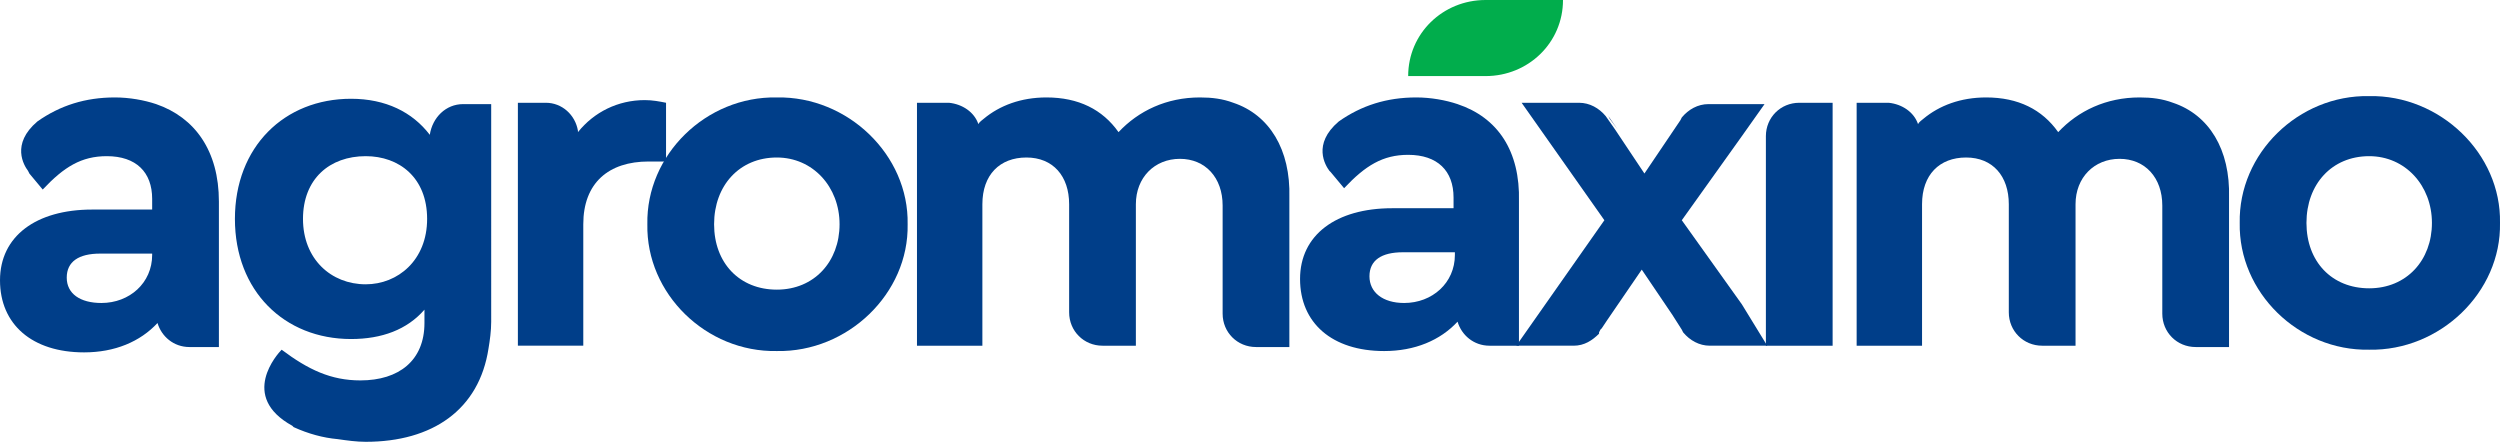 <?xml version="1.0" encoding="UTF-8"?>
<svg id="Layer_1" data-name="Layer 1" xmlns="http://www.w3.org/2000/svg" viewBox="0 0 187.3 33.1">
  <defs>
    <style>
      .cls-1 {
        fill: #143a7c;
      }

      .cls-1, .cls-2, .cls-3 {
        stroke-width: 0px;
      }

      .cls-2 {
        fill: #003e89;
      }

      .cls-3 {
        fill: #01ad4c;
      }
    </style>
  </defs>
  <path class="cls-2" d="M177.5,7.2c5.3-.1,9.9,4.3,9.8,9.5.1,5.2-4.5,9.6-9.8,9.5-5.3.1-9.8-4.3-9.7-9.5-.1-5.2,4.4-9.6,9.7-9.5M177.5,11.7c-2.8,0-4.7,2.1-4.7,5s1.9,4.9,4.7,4.9,4.7-2.1,4.7-4.9-2-5-4.7-5"/>
  <path class="cls-2" d="M134.8,7.7c-1.4,0-2.5,1.1-2.5,2.5v15.7h5V7.7h-2.5Z"/>
  <path class="cls-2" d="M109.2,7.8c-.9-.3-2-.5-3.1-.5-2.2,0-4.1.6-5.8,1.8-2,1.7-1,3.3-.7,3.7l.1.1h0l1,1.2c1.6-1.7,2.9-2.5,4.8-2.5,2.2,0,3.4,1.2,3.4,3.2v.8h-4.6c-4.2,0-6.9,2-6.9,5.3s2.4,5.4,6.3,5.4c2.3,0,4.2-.8,5.5-2.2h0c.3,1,1.2,1.8,2.4,1.8h2.2v-10.8c.1-3.8-1.6-6.3-4.6-7.3ZM109,19.1c0,2.1-1.7,3.6-3.8,3.6-1.6,0-2.6-.8-2.6-2s.9-1.8,2.5-1.8h3.9v.2Z"/>
  <path class="cls-2" d="M11.7,7.8c-.9-.3-2-.5-3.1-.5-2.2,0-4.1.6-5.8,1.8-2,1.7-1,3.3-.7,3.7l.1.2h0l1,1.2c1.6-1.7,2.9-2.5,4.8-2.5,2.2,0,3.4,1.2,3.4,3.2v.8h-4.5c-4.2,0-6.9,2-6.9,5.3s2.4,5.4,6.3,5.4c2.3,0,4.2-.8,5.5-2.2h0c.3,1,1.2,1.8,2.4,1.8h2.2v-10.9c0-3.8-1.8-6.3-4.7-7.3ZM11.4,19.1c0,2.1-1.7,3.6-3.8,3.6-1.6,0-2.6-.7-2.6-1.9s.9-1.8,2.5-1.8h3.9v.1Z"/>
  <path class="cls-2" d="M36.8,7.8h-2.1c-1.3,0-2.3,1-2.5,2.3h0c-1.3-1.7-3.3-2.7-5.9-2.7-5,0-8.7,3.6-8.7,9s3.7,9,8.7,9c2.3,0,4.2-.7,5.5-2.2v1c0,2.8-1.9,4.3-4.8,4.3-2.2,0-3.9-.8-5.9-2.3h0c-.3.3-3.2,3.5.8,5.7l.1.1c1.1.5,2.2.8,3.3.9.7.1,1.4.2,2.1.2,5,0,8.5-2.4,9.2-7,.1-.6.2-1.3.2-2V7.8h0ZM27.4,21.3c-2.6,0-4.7-1.9-4.7-4.9s2-4.7,4.7-4.7c2.5,0,4.6,1.6,4.6,4.7s-2.2,4.9-4.6,4.9Z"/>
  <path class="cls-1" d="M120.6,8.9l-.1-.2h0l.7,1-.6-.8Z"/>
  <path class="cls-2" d="M130.5,22.8l-4.5-6.3,4.5-6.3,1.7-2.4h-4.2c-.8,0-1.5.4-2,1l-.1.2-2.7,4-2.2-3.3-.7-1c-.5-.6-1.2-1-2-1h-4.3l6.2,8.8-6.6,9.4h4.3c.8,0,1.4-.4,1.9-.9v-.1h0l.1-.2.1-.1.4-.6,2.6-3.8,2.3,3.4h0l.7,1.1.1.2c.5.6,1.2,1,2,1h4.3l-1.9-3.1Z"/>
  <path class="cls-2" d="M58.2,7.3c5.3-.1,9.9,4.3,9.8,9.5.1,5.2-4.5,9.6-9.8,9.5-5.3.1-9.8-4.3-9.7-9.5-.1-5.2,4.4-9.6,9.7-9.5M58.2,11.8c-2.8,0-4.7,2.1-4.7,5s1.9,4.9,4.7,4.9,4.7-2.1,4.7-4.9-2-5-4.7-5"/>
  <path class="cls-3" d="M111.3,0h0c-3.2,0-5.8,2.5-5.8,5.7h5.8c3.2,0,5.8-2.5,5.8-5.7h-5.8Z"/>
  <path class="cls-2" d="M92.4,7.7c-.8-.3-1.6-.4-2.5-.4-2.5,0-4.6,1-6.1,2.6-1.2-1.7-3-2.6-5.4-2.6-1.9,0-3.5.6-4.7,1.6-.1.1-.3.2-.4.4h0c-.3-.9-1.2-1.5-2.2-1.6h-2.4v18.2h4.9v-10.6c0-2.2,1.3-3.5,3.3-3.5s3.2,1.4,3.2,3.5v8.1c0,1.4,1.1,2.5,2.5,2.5h2.5v-4.4h0v-6.2c0-2,1.4-3.4,3.3-3.4s3.2,1.4,3.2,3.5v8.1c0,1.4,1.1,2.5,2.5,2.5h2.5v-11.2c.1-3.6-1.5-6.2-4.2-7.1Z"/>
  <path class="cls-2" d="M48.3,7.5c-2,0-3.8.9-5,2.4v-.1c-.2-1.2-1.2-2.1-2.4-2.1h-2.1v18.2h4.9v-9.1c0-3.1,1.9-4.7,4.9-4.7h1.3v-4.4c-.5-.1-1-.2-1.6-.2Z"/>
  <path class="cls-2" d="M162.8,7.7c-.8-.3-1.6-.4-2.5-.4-2.5,0-4.6,1-6.1,2.6-1.2-1.7-3-2.6-5.4-2.6-1.9,0-3.5.6-4.7,1.6-.1.1-.3.2-.4.4h0c-.3-.9-1.2-1.5-2.2-1.6h-2.4v18.2h4.9v-10.6c0-2.2,1.3-3.5,3.3-3.5s3.2,1.4,3.2,3.5v8.1c0,1.4,1.1,2.5,2.5,2.5h2.5v-4.4h0v-6.2c0-2,1.4-3.4,3.3-3.4s3.2,1.4,3.2,3.5v8.1c0,1.4,1.1,2.5,2.5,2.5h2.5v-11.2c.1-3.6-1.5-6.2-4.2-7.1Z"/>
</svg>